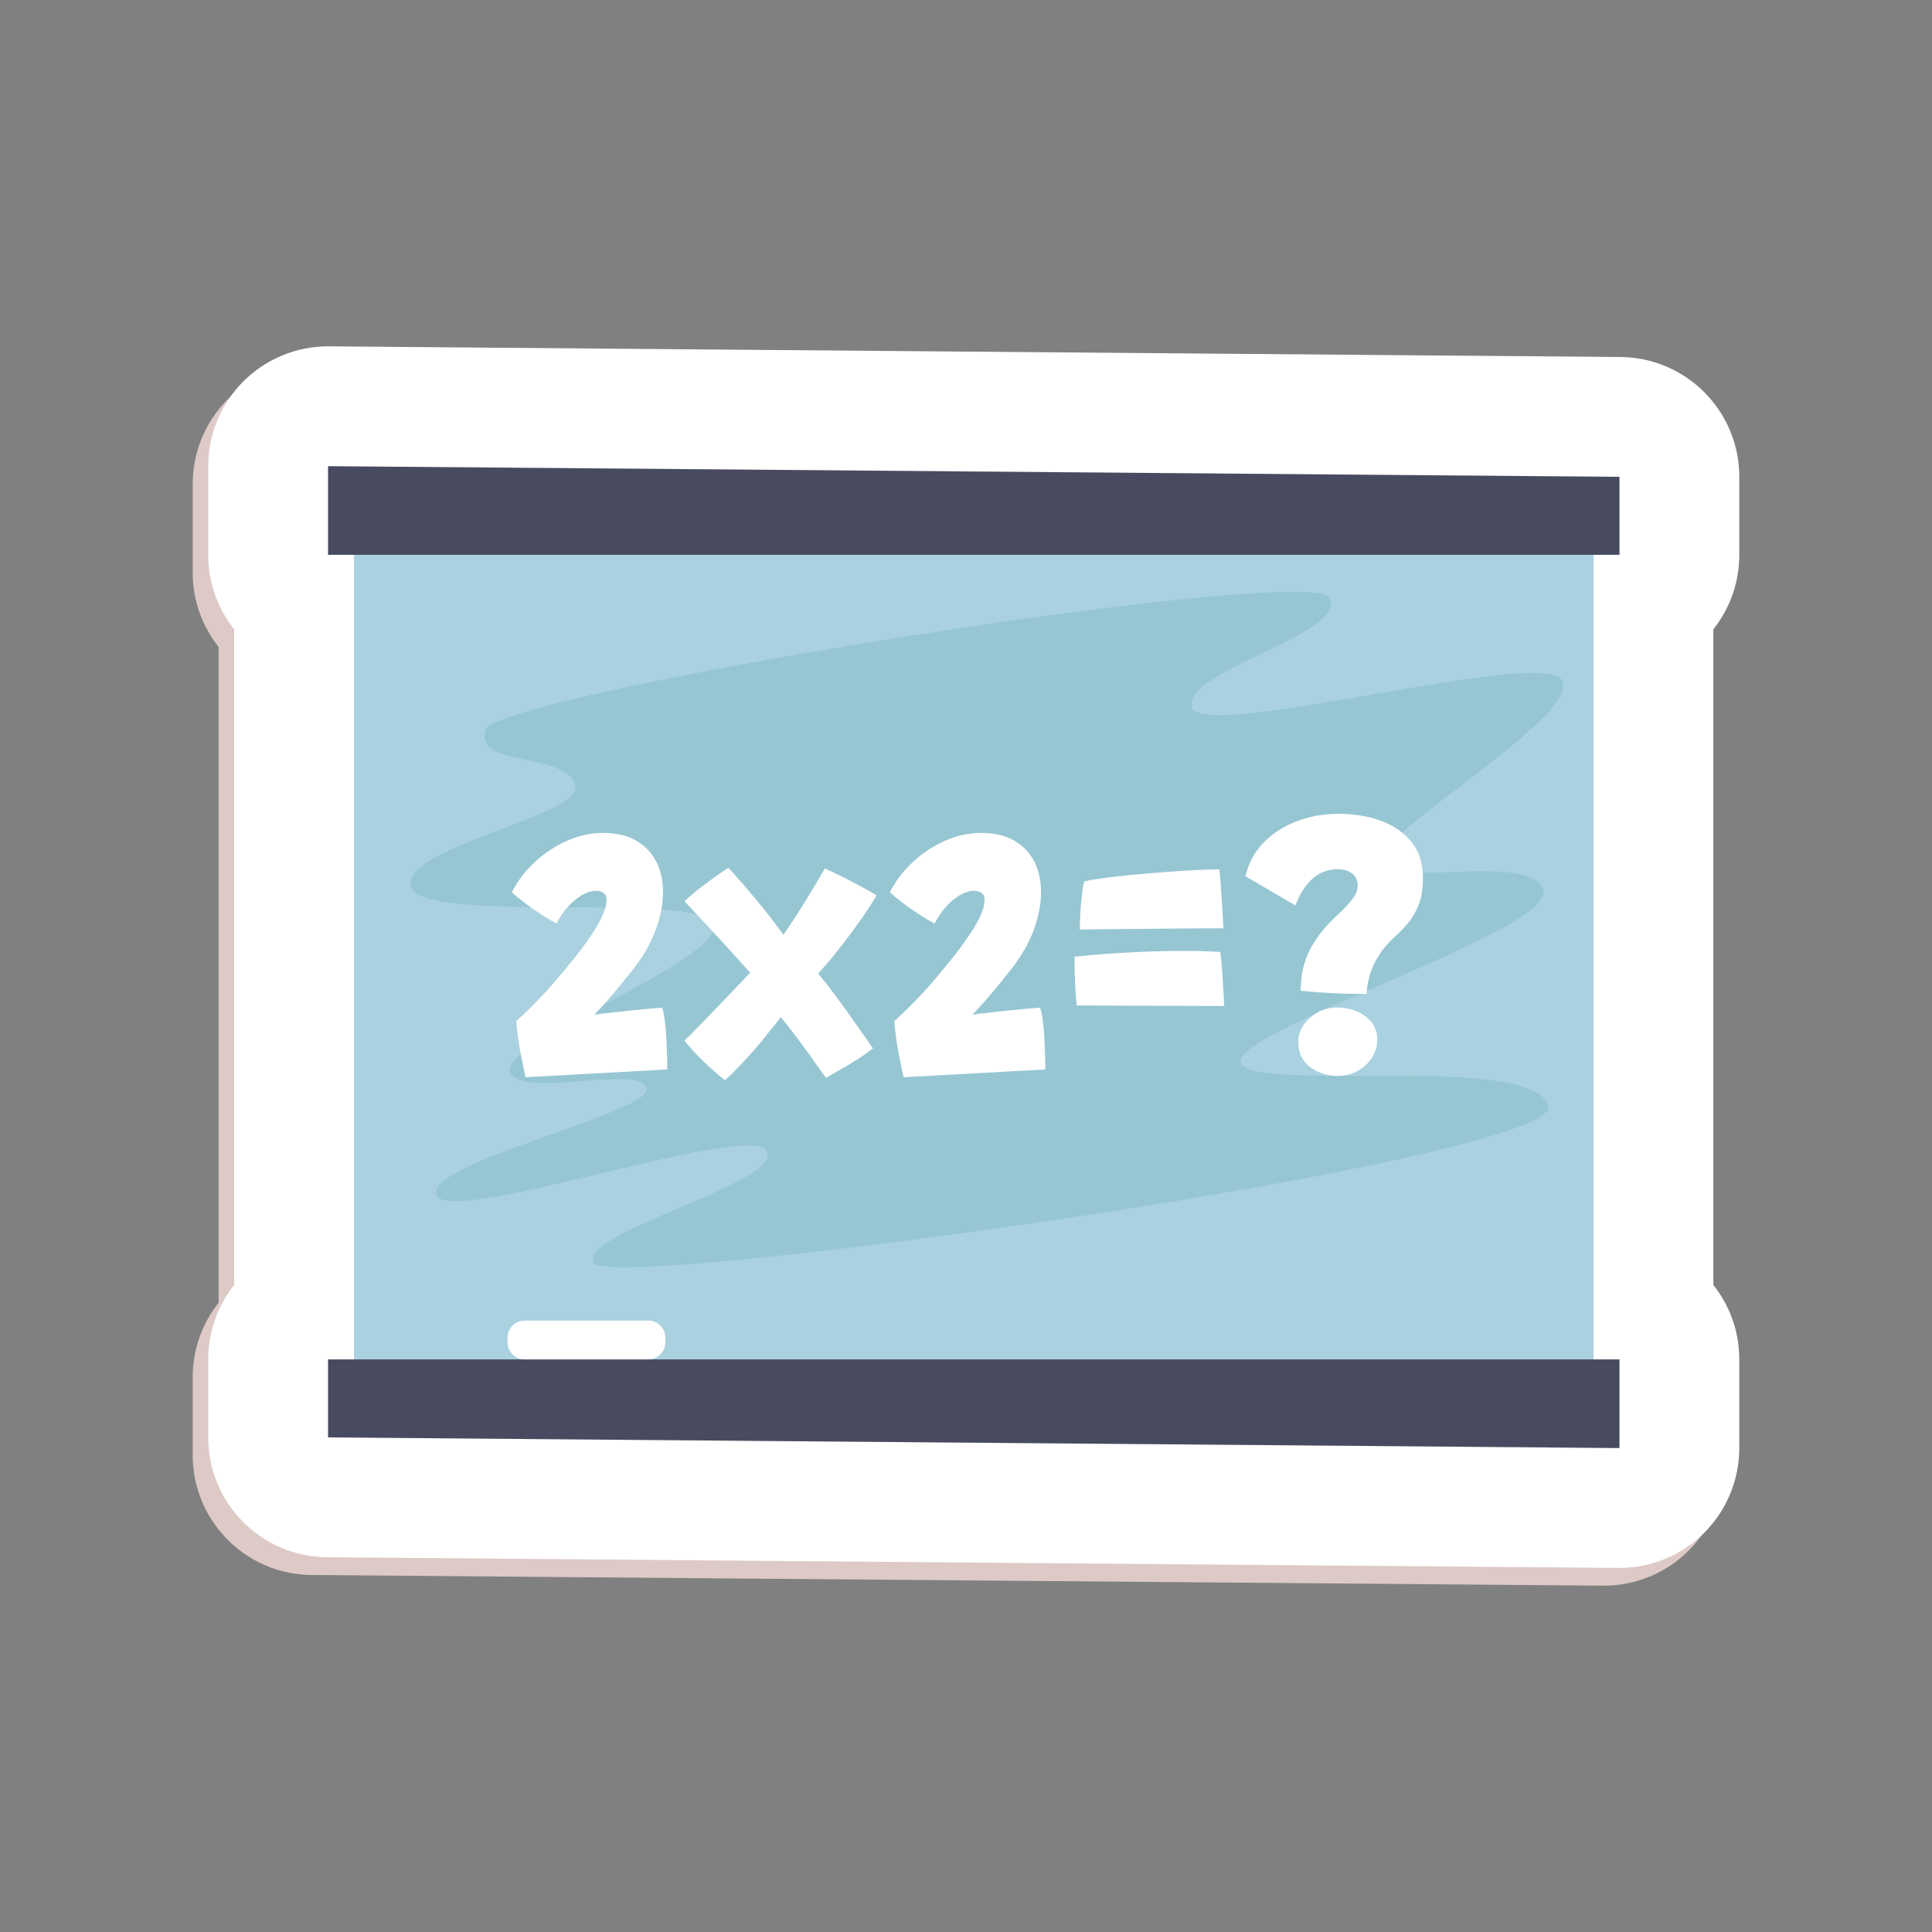 <?xml version="1.0" ?>
<!DOCTYPE svg  PUBLIC '-//W3C//DTD SVG 1.1//EN'  'http://www.w3.org/Graphics/SVG/1.1/DTD/svg11.dtd'>
<!-- Скачано с сайта svg4.ru / Downloaded from svg4.ru -->
<svg width="800px" height="800px" viewBox="0 0 67733.32 67733.32" style="shape-rendering:geometricPrecision; text-rendering:geometricPrecision; image-rendering:optimizeQuality; fill-rule:evenodd; clip-rule:evenodd" version="1.1" xml:space="preserve" xmlns="http://www.w3.org/2000/svg" xmlns:xlink="http://www.w3.org/1999/xlink" xmlns:xodm="http://www.corel.com/coreldraw/odm/2003">
<rect x="0" y="0" width="67733.32" height="67733.32" fill="#808080" stroke="none"/>
<defs>
<style type="text/css">
   <![CDATA[
    .fil0 {fill:none}
    .fil4 {fill:#484B60;fill-rule:nonzero}
    .fil5 {fill:#97C6D3;fill-rule:nonzero}
    .fil3 {fill:#AAD1DF;fill-rule:nonzero}
    .fil1 {fill:#DDCAC6;fill-rule:nonzero}
    .fil2 {fill:white;fill-rule:nonzero}
   ]]>
  </style>
</defs>
<g id="Layer_x0020_1">
<rect class="fil0" height="67733.32" width="67733.32" x="-0" y="-0"/>
<g id="_2730824540784">
<path class="fil1" d="M10923.07 55217.04l45274.15 374.1c11.48,0 23.17,0.1 34.76,0.1 1107.87,0 2171.35,-437.54 2958.62,-1218.31 795.49,-789 1243,-1862.98 1243,-2983.3l0 -3107.93c0,-986.5 -340.1,-1893.63 -909.19,-2610.51l0 -22986.49c569.09,-716.89 909.19,-1624.02 909.19,-2610.51l0 -2733.84c0,-2307.02 -1860.06,-4182.56 -4167.08,-4201.62l-45274.15 -373.98c-11.48,-0.11 -23.17,-0.11 -34.65,-0.11 -1107.87,0 -2171.46,437.65 -2958.72,1218.42 -795.5,788.9 -1243,1862.88 -1243,2983.31l0 3107.82c0,986.49 340.09,1893.62 909.18,2610.62l0 22986.27c-569.09,716.89 -909.18,1624.12 -909.18,2610.62l0 2733.84c0,2307.01 1860.06,4182.45 4167.07,4201.5z"/>
<g>
<polygon class="fil2" points="56775.74,19451.62 56775.74,16717.78 11501.48,16343.8 11501.48,19451.62 12410.67,19451.62 12410.67,47659.12 11501.48,47659.12 11501.48,50392.95 56775.74,50767.05 56775.74,47659.12 55866.55,47659.12 55866.55,19451.62 "/>
<path class="fil2" d="M11501.48 16343.8l45274.26 373.98 0 2733.84 -909.19 0 0 28207.51 909.19 0 0 3107.93 -45274.26 -373.99 0 -2733.94 909.19 0 0 -28207.51 -909.19 0 0 -3107.82zm0 -4201.73l0 0c-1107.87,0 -2171.46,437.65 -2958.73,1218.42 -795.49,789 -1242.89,1862.98 -1242.89,2983.31l0 3107.82c0,986.6 340.1,1893.73 909.19,2610.62l0 22986.26c-569.09,717 -909.19,1624.13 -909.19,2610.63l0 2733.94c0,2306.91 1860.06,4182.45 4166.97,4201.4l45274.15 374.09c11.59,0.11 23.28,0.22 34.86,0.22 1107.88,0 2171.35,-437.65 2958.62,-1218.42 795.5,-788.89 1242.89,-1862.98 1242.89,-2983.3l0 -3107.93c0,-986.5 -339.98,-1893.63 -909.08,-2610.52l0 -22986.48c569.1,-716.89 909.08,-1623.91 909.08,-2610.51l0 -2733.84c0,-2307.02 -1860.06,-4182.45 -4166.97,-4201.51l-45274.14 -374.09c-11.48,0 -23.18,-0.11 -34.76,-0.11z"/>
</g>
<g>
<polygon class="fil3" points="55866.55,49455.29 12410.67,49455.29 12410.67,16717.78 55866.55,16717.78 "/>
<polygon class="fil4" points="56775.74,19451.72 11501.59,19451.72 11501.59,16343.8 56775.74,16717.78 "/>
<polygon class="fil4" points="56775.74,50767.05 11501.59,50393.06 11501.59,47659.12 56775.74,47659.12 "/>
<path class="fil2" d="M22727.88 47659.12l-4336.21 0c-330.88,0 -598.97,-268.2 -598.97,-598.98l0 -163.39c0,-330.78 268.09,-598.87 598.97,-598.87l4336.21 0c330.78,0 598.97,268.09 598.97,598.87l0 163.39c0,330.78 -268.19,598.98 -598.97,598.98z"/>
<path class="fil5" d="M17022.75 25588.11c427.58,-1307.42 28998.03,-5885.62 29603.61,-4621.29 605.58,1264.44 -5184.64,2556.27 -4842.6,3821.68 342.04,1265.3 12580.37,-2213.9 13008.06,-887.97 427.69,1325.94 -6532.34,5305.59 -6389.96,6308.87 142.38,1003.39 5305.69,-394.77 5705.12,1003.39 399.32,1398.04 -10918.68,4932.79 -10611.93,6034.06 306.85,1101.27 10250.94,-371.49 10783.33,1520.51 532.39,1892 -32869.84,6555.84 -33465.46,5507.63 -595.51,-1048.21 6622.22,-2806.82 6079.98,-3910.14 -542.25,-1103.33 -11125.6,2662.27 -11596.27,1535.45 -470.67,-1126.82 7674.11,-2910.98 7374.4,-3760.51 -299.81,-849.52 -4407.12,418.7 -4792.47,-570.5 -385.35,-989.2 7530.75,-3941.75 7117.03,-5154.11 -413.61,-1212.36 -10283.21,38.65 -10597.32,-1349.97 -314,-1388.52 6133.46,-2453.52 5762.4,-3575.57 -371.16,-1122.06 -3565.6,-594 -3137.92,-1901.53z"/>
<g>
<path class="fil2" d="M23212.95 35328.64c37.25,107.41 69.08,265.49 96.04,474.46 26.74,208.97 45.37,432.12 55.98,669.9 10.18,237.77 18.62,451.4 24.79,641.74 6.17,190.24 6.93,316.28 2.93,378.32l-4967.45 272.85c-8.34,-33.24 -28.04,-123.11 -58.79,-269.93 -30.97,-146.82 -66.38,-321.36 -105.57,-524.05 -39.41,-202.37 -73.41,-409.06 -102.21,-620.2 -29.24,-210.81 -47.54,-394.45 -55.87,-551.99 136.21,-123.76 294.4,-273.5 474.46,-449.56 179.63,-175.62 380.26,-384.26 601.58,-626.37 220.88,-241.78 462,-523.83 722.41,-846.28 210.81,-252.06 398.88,-490.92 564.33,-716.24 165.44,-225.42 307.93,-436.13 427.68,-632.65 120.19,-196.52 211.9,-376.25 276.1,-539.42 64,-163.28 96.04,-307.18 96.04,-431.05 0,-120.18 -36.05,-204.85 -108.38,-254.23 -72.33,-49.59 -156.02,-74.49 -251.31,-74.49 -169.45,0 -344.09,54.79 -523.83,164.36 -180.06,109.58 -345.51,250.98 -496.33,424.76 -150.83,173.46 -273.94,359.8 -368.9,558.16 -148.66,-74.49 -327.64,-178.98 -536.61,-313.45 -208.54,-133.94 -407.98,-273.51 -598.22,-418.49 -190.24,-144.65 -334.89,-266.68 -434.29,-365.64 198.69,-393.04 466.45,-745.48 803.19,-1057.42 337.16,-312.26 713.31,-560.32 1128.66,-744.39 415.55,-183.74 840.43,-275.78 1274.72,-275.78 649,0 1159.62,187 1531.44,561.09 372.25,374.3 558.48,883.85 558.48,1528.95 0,409.06 -86.94,850.61 -260.83,1323.99 -173.46,473.38 -452.48,949.68 -837.08,1429.23 -190.34,239.94 -356.55,445.55 -499.36,617.28 -142.38,171.29 -264.41,315.18 -365.65,430.93 -101.45,115.85 -188.39,211.89 -260.29,288.23 -72.76,76.66 -135.56,139.46 -189.26,189.16 103.4,-12.46 226.07,-26.64 368.89,-43.42 142.49,-16.46 297.65,-34 464.93,-52.62 167.72,-18.63 340.1,-37.25 517.99,-55.87 177.9,-18.63 354.6,-35.09 530.33,-49.7 175.63,-14.19 341.83,-27.72 499.26,-40.17z"/>
<path class="fil2" d="M25414.29 37871.15c-136.21,-107.41 -293.64,-240.69 -471.1,-399.96 -177.9,-158.84 -350.71,-325.48 -517.99,-499.26 -167.29,-173.46 -309.02,-336.85 -424.77,-489.84 62.15,-62.04 158.95,-159.27 291.48,-291.47 132.21,-132.21 283.14,-286.39 452.48,-462.01 169.56,-175.74 347.46,-360.56 533.69,-555.24 185.91,-193.92 367.81,-384.16 545.71,-570.5 177.46,-185.91 336.73,-353.19 477.38,-502.18 -293.64,-326.56 -559.24,-620.2 -797.01,-880.6 -237.77,-260.4 -449.56,-490.92 -635.47,-691.45 -186.01,-200.52 -350.38,-376.25 -493.08,-527.08 -142.49,-150.83 -267.77,-284.11 -375.18,-399.97 32.92,-41.25 112.5,-115.75 238.86,-223.48 126.03,-107.41 272.85,-224.24 440.14,-350.27 167.61,-126.03 329.8,-245.03 486.91,-356.55 157.11,-111.74 281.19,-192.4 372.14,-242.1 115.42,120.18 261.16,281.19 437.22,483.99 175.73,202.69 359.47,419.67 551.88,651.16 192.18,231.6 371.05,454.76 536.17,669.58 165.45,215.14 299.93,392.93 403.22,533.58 239.61,-343.34 475.55,-700.87 707.15,-1073.12 231.6,-372.14 479.65,-787.48 744.06,-1246.57 297.65,132.64 619.12,288.55 964.19,468.29 345.18,180.06 627.56,338.25 846.71,474.46 -132.2,231.49 -314.1,512.79 -545.7,843.36 -231.6,330.89 -479.55,664.7 -744.39,1001.43 -264.41,337.17 -516.8,635.9 -756.41,896.41 165.44,198.26 324.39,398.78 477.38,601.58 152.99,202.69 306.09,410.15 459.09,623.02 152.66,212.97 310.85,435.37 474.46,666.97 163.28,231.6 333.81,475.22 511.71,731.62 -235.93,185.9 -500.34,365.97 -793.98,539.42 -293.65,173.89 -578.95,337.17 -855.81,490.27 -99.4,-136.64 -199.44,-276.21 -300.57,-419.02 -101.56,-142.49 -203.88,-285.96 -307.18,-430.94 -103.4,-144.65 -208.97,-289.31 -316.38,-433.96 -107.3,-144.66 -215.79,-287.48 -325.37,-428.12 -109.57,-140.22 -220.23,-279.03 -332.08,-415.24 -185.9,235.61 -356.44,450.75 -511.27,645 -155.27,194.35 -301.01,368.89 -437.22,523.83 -136.64,155.16 -264.84,296.89 -384.59,424.76 -119.86,128.2 -230.52,242.86 -331.65,344.43 -101.56,101.13 -199.87,193.27 -294.83,275.77z"/>
<path class="fil2" d="M36465.71 35328.64c37.24,107.41 68.97,265.49 96.04,474.46 26.63,208.97 45.26,432.12 55.87,669.9 10.17,237.77 18.62,451.4 24.79,641.74 6.17,190.24 6.93,316.28 2.92,378.32l-4967.33 272.85c-8.45,-33.24 -28.15,-123.11 -58.8,-269.93 -31.07,-146.82 -66.48,-321.36 -105.56,-524.05 -39.53,-202.37 -73.42,-409.06 -102.32,-620.2 -29.24,-210.81 -47.43,-394.45 -55.87,-551.99 136.21,-123.76 294.4,-273.5 474.46,-449.56 179.73,-175.62 380.26,-384.26 601.57,-626.37 220.99,-241.78 462.01,-523.83 722.41,-846.28 210.82,-252.06 398.89,-490.92 564.33,-716.24 165.45,-225.42 307.94,-436.13 427.69,-632.65 120.19,-196.52 211.9,-376.25 276.21,-539.42 63.88,-163.28 96.04,-307.18 96.04,-431.05 0,-120.18 -36.16,-204.85 -108.49,-254.23 -72.33,-49.59 -155.92,-74.49 -251.31,-74.49 -169.45,0 -343.99,54.79 -523.72,164.36 -180.07,109.58 -345.51,250.98 -496.45,424.76 -150.82,173.46 -273.93,359.8 -368.89,558.16 -148.66,-74.49 -327.64,-178.98 -536.5,-313.45 -208.54,-133.94 -407.98,-273.51 -598.33,-418.49 -190.24,-144.65 -334.89,-266.68 -434.18,-365.64 198.68,-393.04 466.34,-745.48 803.07,-1057.42 337.17,-312.26 713.32,-560.32 1128.66,-744.39 415.67,-183.74 840.43,-275.78 1274.73,-275.78 649.11,0 1159.62,187 1531.44,561.09 372.25,374.3 558.48,883.85 558.48,1528.95 0,409.06 -86.94,850.61 -260.72,1323.99 -173.57,473.38 -452.59,949.68 -837.19,1429.23 -190.24,239.94 -356.44,445.55 -499.25,617.28 -142.49,171.29 -264.52,315.18 -365.65,430.93 -101.56,115.85 -188.51,211.89 -260.4,288.23 -72.76,76.66 -135.56,139.46 -189.27,189.16 103.41,-12.46 226.08,-26.64 368.9,-43.42 142.49,-16.46 297.75,-34 465.04,-52.62 167.61,-18.63 339.98,-37.25 517.88,-55.87 177.9,-18.63 354.71,-35.09 530.33,-49.7 175.73,-14.19 341.83,-27.72 499.37,-40.17z"/>
<path class="fil2" d="M37668.21 33542.54c378.42,-41.25 785.97,-77.42 1221.67,-108.38 436.13,-31.08 877.13,-54.79 1323.66,-71.25 446.2,-16.89 870.86,-24.9 1273.86,-24.9 246.76,0 480.31,2.92 700.86,9.2 220.67,6.17 419.57,15.7 596.6,28.05 10.5,70.16 23.39,195.11 38.98,375.17 15.7,179.63 30.42,376.15 44.5,589.12 13.86,212.98 25.23,406.14 33.78,579.71 8.55,173.78 12.89,289.63 12.89,347.35 -121.49,0 -309.89,0 -565.2,0 -255.42,0 -550.58,-1.2 -885.69,-2.93 -335.44,-2.27 -685.27,-3.35 -1049.95,-3.35 -364.77,0 -720.78,-1.09 -1068.24,-2.93 -347.34,-2.16 -661.02,-4.33 -940.58,-6.17 -279.57,-2.17 -499.37,-1.08 -659.18,2.92 -6.72,-53.7 -15.7,-152.66 -26.1,-297.64 -10.5,-144.66 -19.92,-309.02 -28.58,-493.2 -8.56,-183.63 -14.73,-359.36 -18.08,-526.97 -3.68,-167.29 -5.2,-298.84 -5.2,-393.8zm348.97 -2641.8l0 0c149.42,-37.25 369.11,-75.58 659.18,-114.67 289.96,-39.52 616.52,-76.76 979.56,-111.74 363.05,-35.08 735.63,-67.24 1117.73,-96.15 381.99,-28.8 746.01,-52.51 1091.52,-71.24 345.51,-18.52 640.12,-28.04 883.2,-28.04 10.39,70.48 23.71,203.77 39.3,399.96 15.38,196.42 30.1,412.75 44.18,648.25 13.86,235.6 26.74,449.66 38.98,641.74 12.23,192.19 18.41,317.47 18.41,375.18 -191.22,0 -457.9,1.08 -800.05,3.25 -342.15,2.16 -719.92,5.08 -1133.31,9.09 -413.4,4.44 -824.95,8.45 -1234.88,12.45 -409.72,4.44 -779.8,7.26 -1109.71,9.53 -330.24,2.17 -581.87,5.09 -755.55,9.1 0,-90.96 3.36,-219.15 10.4,-384.6 6.82,-165.12 18.08,-338.9 33.78,-520.8 15.59,-181.9 33.13,-345.18 52.19,-489.84 19.05,-144.65 40.82,-241.78 65.07,-291.47z"/>
<path class="fil2" d="M47913.63 34845.08c-318.54,0 -602.65,-4.44 -852.88,-12.45 -250.11,-8.34 -489.73,-19.71 -719.16,-34.32 -229.76,-14.3 -476.63,-36.17 -741.04,-64.97 0,-558.16 113.58,-1048.32 341.07,-1469.83 227.27,-421.84 539.53,-812.28 936.15,-1172.08 211.13,-194.36 383.51,-375.07 517.98,-542.79 134.37,-167.28 201.61,-335.65 201.61,-505.42 0,-181.91 -66.15,-322.23 -198.36,-421.52 -132.63,-99.4 -299.81,-149.09 -502.61,-149.09 -165.44,0 -320.28,27.07 -464.93,80.77 -144.98,53.7 -278.27,132.2 -399.97,235.61 -121.92,103.29 -234.85,234.84 -338.15,393.68 -103.4,159.28 -196.19,346.7 -279.13,561.41l-1748.75 -1023.09c107.41,-467.1 321.36,-863.06 642.07,-1187.78 320.39,-324.28 708.99,-572.67 1165.91,-743.96 456.49,-171.72 941.23,-257.48 1454.02,-257.48 541.71,0 1036.63,81.75 1485.43,245.03 448.58,163.28 806.11,411.23 1072.79,743.96 266.68,332.84 399.97,749.59 399.97,1249.6 0,372.14 -47.53,683.33 -142.49,933.55 -95.28,250.22 -219.15,466.02 -372.14,647.92 -153.1,181.9 -318.55,353.63 -496.01,514.63 -161.44,140.65 -313.46,311.18 -455.84,511.71 -142.81,200.63 -259.75,422.6 -350.7,666.65 -90.95,243.94 -142.38,510.62 -154.84,800.26zm-1010.96 2877.41l0 0c-367.81,0 -691.45,-104.48 -970.47,-313.35 -279.03,-208.53 -418.59,-503.37 -418.59,-883.52 0,-210.81 62.8,-407.33 189.15,-589.23 126.04,-181.91 291.48,-329.81 496.01,-443.39 204.53,-113.58 424.87,-170.53 660.37,-170.53 401.05,0 739.31,103.29 1014,310.1 275.02,206.69 412.74,475.54 412.74,806.1 0,239.94 -64.31,456.92 -192.51,651.17 -128.2,194.35 -296.56,348.54 -505.54,462.01 -208.53,113.69 -437.21,170.64 -685.16,170.64z"/>
</g>
</g>
</g>
</g>
</svg>
